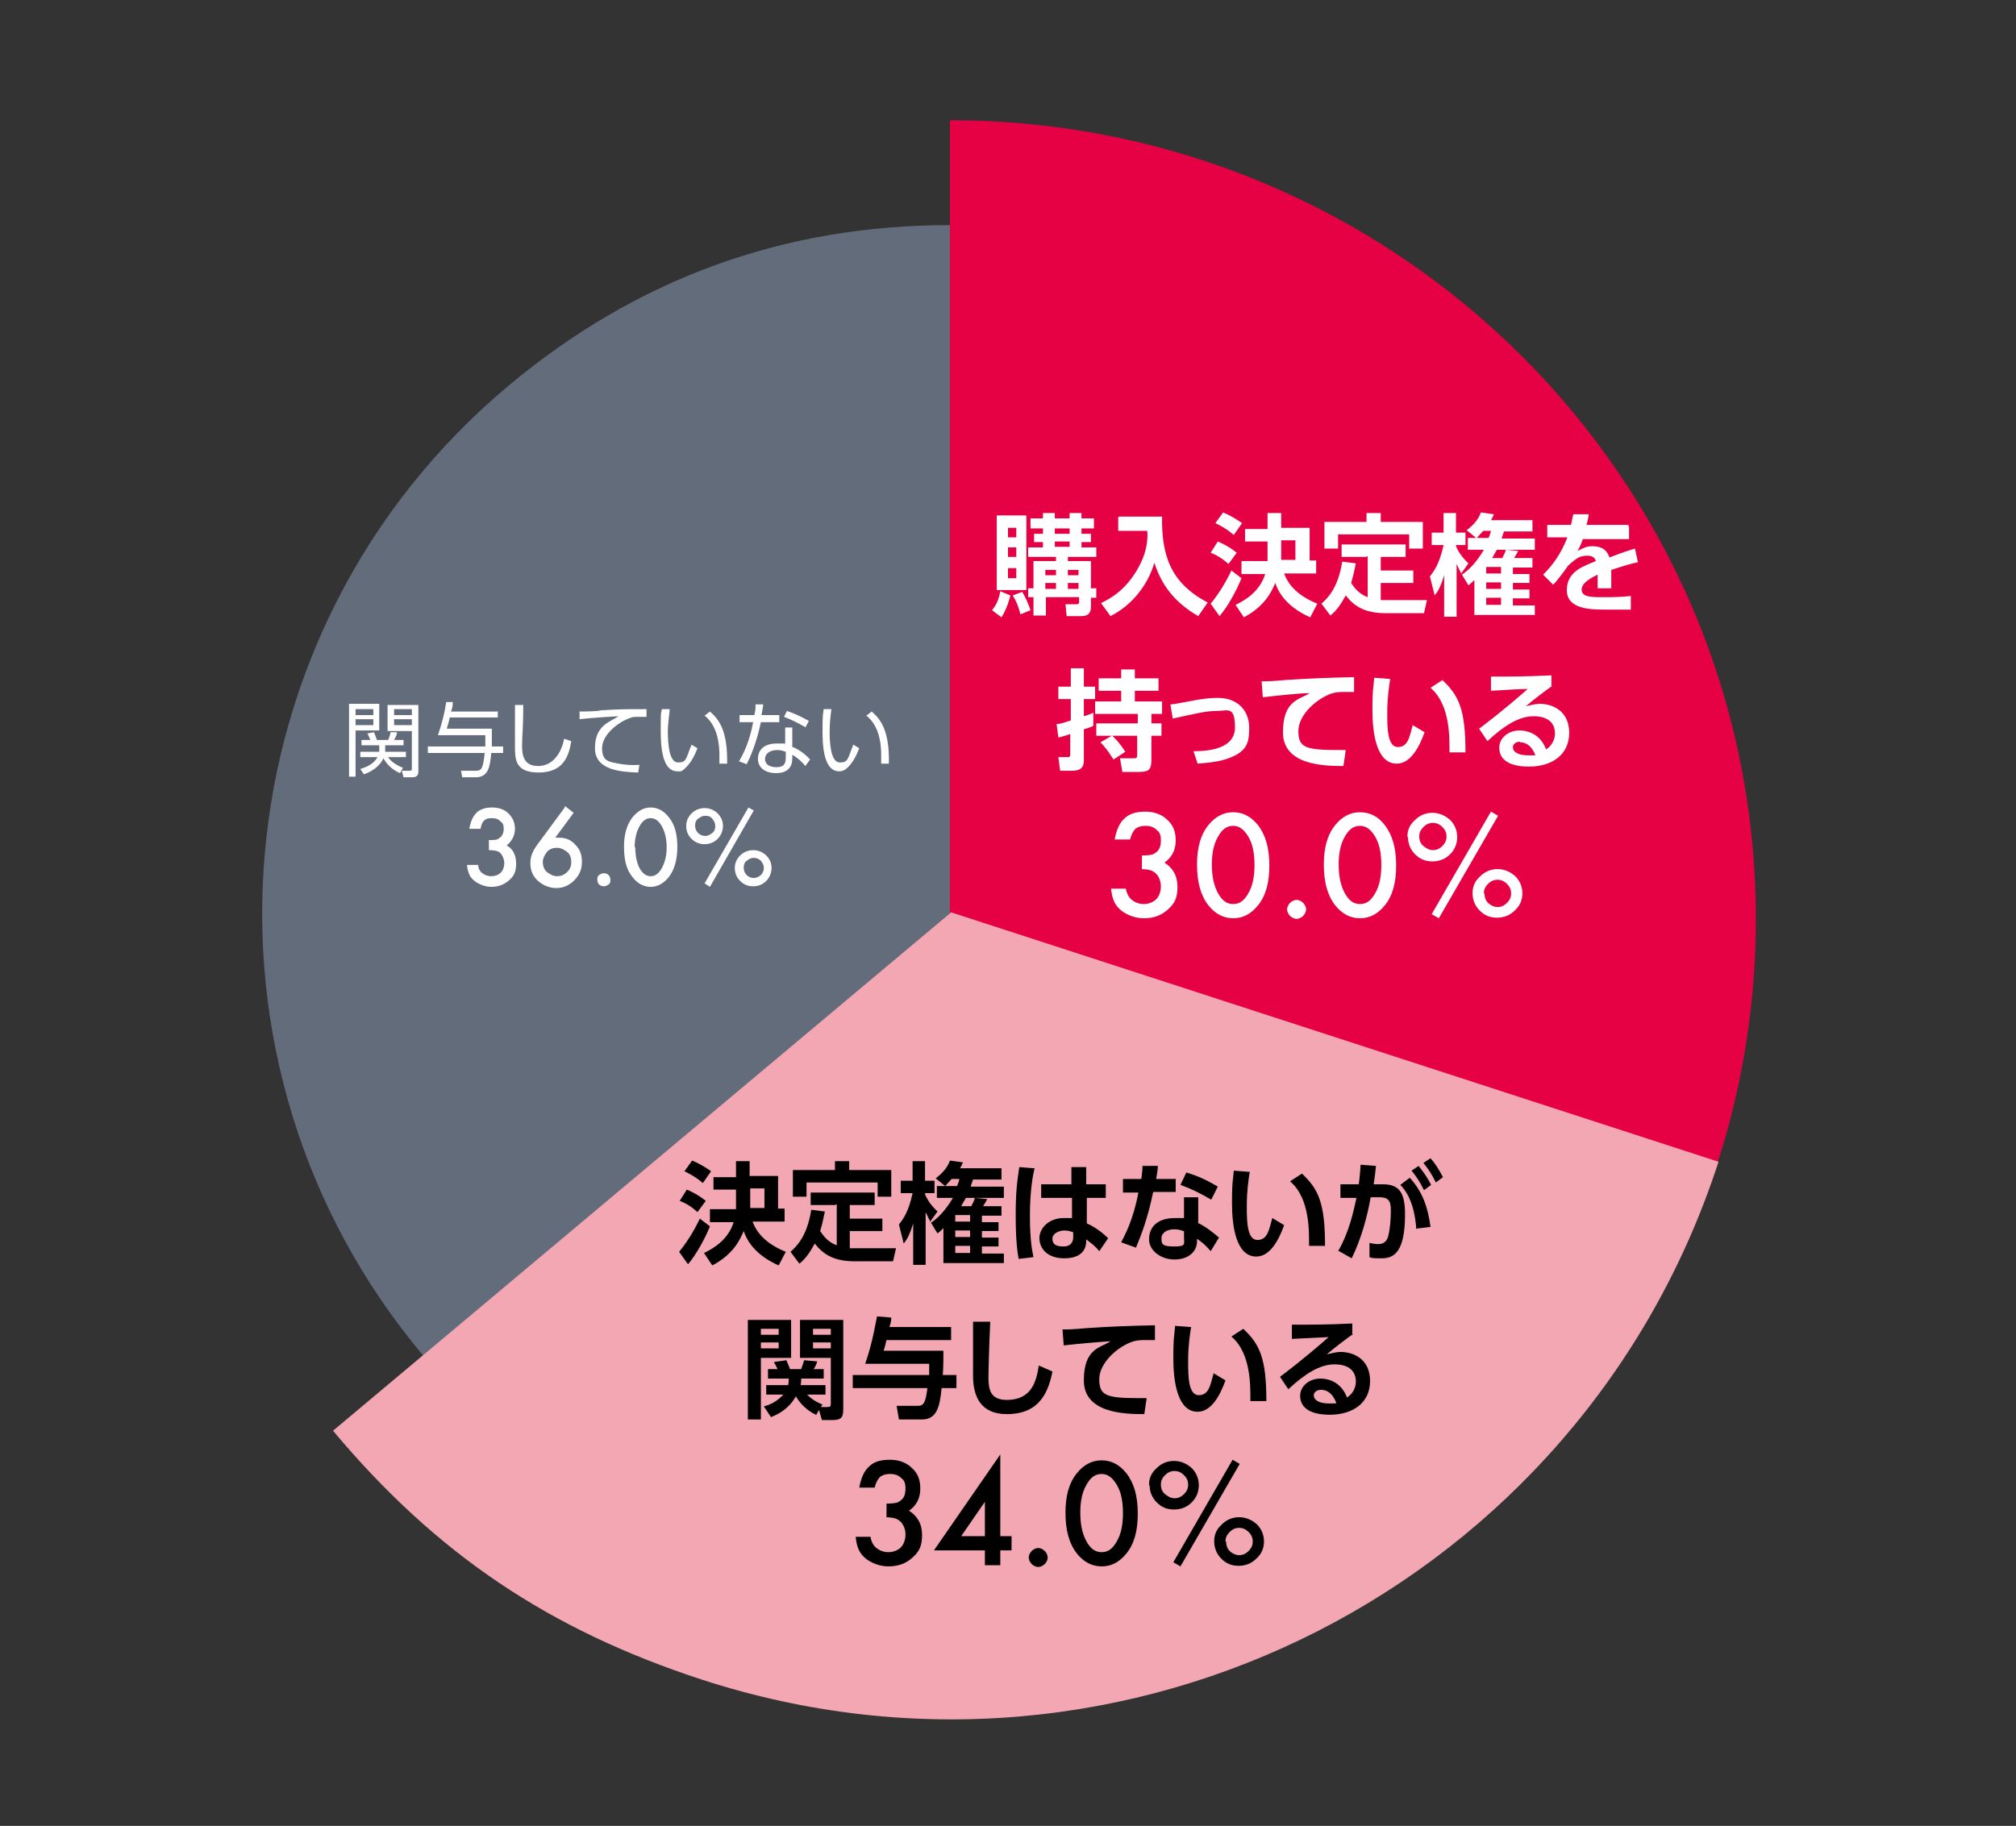 <?xml version="1.0" encoding="UTF-8"?>
<svg id="_レイヤー_2" xmlns="http://www.w3.org/2000/svg" version="1.1" viewBox="0 0 340.2 308.2">
  <rect x="0" y="0" width="340.2" height="308.2" fill="#333333" stroke="none"/>
  <!-- Generator: Adobe Illustrator 29.0.1, SVG Export Plug-In . SVG Version: 2.1.0 Build 192)  -->
  <defs>
    <style>
      .st0 {
        fill: #f2a7b3;
      }

      .st1 {
        fill: #636c7b;
      }

      .st2 {
        fill: #fff;
      }

      .st3 {
        fill: #e60044;
      }
    </style>
  </defs>
  <path class="st3" d="M160.3,20.3v269.6c75.1,0,136-60.4,136-134.8S235.5,20.3,160.3,20.3Z"/>
  <g>
    <path class="st1" d="M160.3,154.2l-88.9,74.6c-41.2-49.1-34.8-122.4,14.3-163.6,21.6-18.1,46.4-27.2,74.6-27.2v116.1h0Z"/>
    <path class="st0" d="M160.5,154l129.5,42.1c-23.2,71.5-100.1,110.7-171.6,87.4-25.7-8.4-44.8-21.2-62.2-42l104.3-87.5Z"/>
  </g>
  <g>
    <path class="st2" d="M64,118.9v4.4h-4v7.8h-1.1v-12.3h5.1ZM63,119.7h-3v1h3v-1ZM63,121.4h-3v1h3v-1ZM67.5,130.5c-.5-.2-1.9-.9-2.8-2.5-.5,1.1-1.6,2.1-3.3,2.7l-.6-.9c1.8-.5,2.6-1.4,2.9-2h-2.9v-.9h3.2v-1.1h-3v-.9h1.5c-.2-.5-.3-.7-.5-1.1l1.1-.2c.2.4.4,1,.5,1.3h1.9c.2-.4.4-1.1.4-1.3h1.1c0,.3-.2.8-.5,1.3h1.6v.9h-3.1v1.1h3.5v.9h-3c.3.5,1,1.2,2.5,1.8l-.5.9ZM70.6,118.9v11.3c0,.3,0,1-1,1h-1.5l-.3-1.1h1.3c.3,0,.4,0,.4-.4v-6.3h-4.1v-4.4h5.2ZM69.5,119.7h-3v1h3v-1ZM69.5,121.4h-3v1h3v-1Z"/>
    <path class="st2" d="M84,120v1.1h-8.1c-.2,1-.4,1.4-.5,1.9h7.6v3h1.9v1.1h-2c-.2,2.1-.4,4.1-2.6,4.1h-2.3l-.2-1.1h2.5c1,0,1.2-.4,1.5-3h-9.6v-1.1h9.7v-1.9h-8c.7-2.1,1.1-3.6,1.4-5.6h1.1c0,.5,0,.9-.3,1.6h8,0Z"/>
    <path class="st2" d="M88.3,119.1c0,3.7-.2,5.3-.2,6.6s0,3.6,2.7,3.6,4-2.5,4.4-4.6l1.2.4c-.4,2.5-1.3,5.3-5.5,5.3s-4-2.5-4-4.9v-6.5h1.4Z"/>
    <path class="st2" d="M109.1,121h-1.4c-.5,0-1,0-1.4.2-2,.7-4.7,2.8-4.7,5.1s1.3,2.3,2.8,2.6c1,.2,2.3.3,3.5.2l-.2,1.3c-2.7-.1-7.3-.3-7.3-4.1s2.4-4.4,4-5.4c-.4,0-5.1.3-6.6.5v-1.3c.7,0,2.9,0,3.6-.2,3.1-.2,4.3-.2,7.7-.2v1.3Z"/>
    <path class="st2" d="M113,119.7c0,.8-.3,2.1-.3,3.9s.2,5.1,1.7,5.1,1.3-.6,2.3-3l1,.6c-.5,1.3-1.1,2.4-1.9,3.2s-.8.7-1.5.7c-2.2,0-2.8-3.1-2.8-6.6s0-3,.2-3.9h1.3ZM121.4,128.9v-1.4c0-3.6-1.1-5.6-2.5-6.7l.9-.7c1.6,1.4,3,3.3,2.9,8.8h-1.4,0Z"/>
    <path class="st2" d="M131.5,120.7v1.2h-3.1c-.8,3.8-1.9,6.1-2.4,7.1l-1.3-.5c1.5-2.4,2.1-5.1,2.4-6.6h-2.3v-1.2h2.5c.2-.9.2-1.2.2-1.8h1.3c-.1.7-.1.8-.3,1.8h3ZM133.8,126.1c1.2.5,2.3,1.4,2.9,2.1l-.8,1.1c-.9-1.1-1.7-1.6-2.2-1.9v.6c0,2-1.4,2.5-2.7,2.5-2.1,0-3.1-1.1-3.1-2.4s.8-2.6,3.2-2.6,1.1,0,1.4.2v-2.9h1.2v3.3s.1,0,.1,0ZM132.7,126.9c-.3,0-.7-.3-1.5-.3-1.4,0-2.1.7-2.1,1.5,0,1.4,1.7,1.4,1.9,1.4,1.4,0,1.6-.7,1.6-1.7v-.9h.1ZM136,122.8c-1.4-.8-2.4-1.3-3.7-1.8l.5-1c1.4.5,2.3.9,3.7,1.7l-.6,1.1s.1,0,.1,0Z"/>
    <path class="st2" d="M140.3,119.7c-.1.8-.3,2.1-.3,3.9s.2,5.1,1.7,5.1,1.3-.6,2.3-3l1,.6c-.5,1.3-1.1,2.4-1.9,3.2-.3.3-.8.7-1.5.7-2.2,0-2.8-3.1-2.8-6.6s.1-3,.2-3.9h1.3ZM148.7,128.9v-1.4c0-3.6-1.1-5.6-2.5-6.7l.9-.7c1.6,1.4,3,3.3,2.9,8.8h-1.4.1Z"/>
    <path class="st2" d="M82.5,143.5v-1.7c.8,0,1.4,0,1.7-.3.5-.3.8-.8.8-1.6s-.2-1-.6-1.3c-.4-.4-.8-.5-1.4-.5s-1,.1-1.3.4c-.3.3-.5.7-.6,1.4h-1.9c.2-1.2.6-2.1,1.2-2.7s1.5-.9,2.6-.9,2.1.3,2.8,1c.7.7,1.1,1.5,1.1,2.6s-.5,2.1-1.4,2.8c1.1.6,1.6,1.7,1.6,3.1s-.4,2.1-1.2,2.8-1.8,1.1-3,1.1-2.7-.6-3.5-1.7c-.3-.5-.5-1.1-.6-2h1.9c0,.6.3,1.1.7,1.4.4.3.9.5,1.5.5s1.2-.2,1.6-.6c.4-.4.6-1,.6-1.6s-.3-1.5-.9-1.9c-.4-.2-.9-.3-1.7-.3Z"/>
    <path class="st2" d="M95.4,136.1l1.4,1.1-3.1,4.2h.7c1.1,0,2,.4,2.7,1.2.8.8,1.1,1.7,1.1,2.9s-.4,2.2-1.3,3.1-1.9,1.3-3,1.3-2.2-.4-3.1-1.2-1.3-1.8-1.3-3,.4-2.1,1.3-3.3l4.5-6.1v-.2h.1ZM96.4,145.5c0-.7-.2-1.3-.7-1.7s-1.1-.7-1.7-.7-1.3.2-1.7.7-.7,1.1-.7,1.7.2,1.3.7,1.7,1.1.7,1.7.7,1.2-.2,1.7-.7.7-1,.7-1.7Z"/>
    <path class="st2" d="M100.8,148.5c0-.3,0-.6.3-.8s.5-.3.8-.3.6.1.8.3.3.5.3.8,0,.6-.3.8-.5.3-.8.3-.6-.1-.8-.3-.3-.5-.3-.8Z"/>
    <path class="st2" d="M105.3,142.9c0-2.1.5-3.7,1.4-4.9.9-1.1,1.9-1.7,3.1-1.7s2.3.6,3.1,1.7c1,1.2,1.4,2.9,1.4,5s-.5,3.8-1.4,5c-.9,1.1-1.9,1.7-3.1,1.7s-2.3-.6-3.1-1.7c-1-1.2-1.4-2.9-1.4-5.1ZM107.2,142.9c0,1.4.2,2.6.7,3.6.5.9,1.1,1.4,1.9,1.4s1.4-.5,1.9-1.4.8-2.1.8-3.5-.3-2.6-.8-3.5-1.1-1.4-1.9-1.4-1.4.5-1.9,1.4-.8,2.1-.8,3.5h.1Z"/>
    <path class="st2" d="M115.8,139.4c0-.8.3-1.5.9-2.1s1.4-.9,2.2-.9,1.6.3,2.2.9c.6.6.9,1.3.9,2.1s-.3,1.6-.9,2.2-1.4.9-2.2.9-1.6-.3-2.2-.9c-.6-.6-.9-1.3-.9-2.2ZM117.3,139.4c0,.5.2.9.5,1.2s.7.5,1.2.5.8-.2,1.2-.5.5-.7.5-1.2-.2-.8-.5-1.2-.7-.5-1.2-.5-.8.2-1.2.5-.5.7-.5,1.1h0ZM126.3,136.3l.9.5-7.4,12.9-.9-.6,7.4-12.8h0ZM124,146.5c0-.8.3-1.5.9-2.1s1.4-.9,2.2-.9,1.6.3,2.2.9c.6.6.9,1.3.9,2.1s-.3,1.6-.9,2.2-1.3.9-2.2.9-1.6-.3-2.2-.9c-.6-.6-.9-1.3-.9-2.2ZM125.5,146.5c0,.5.2.9.5,1.2s.7.5,1.2.5.8-.2,1.2-.5c.3-.3.5-.7.5-1.2s-.2-.8-.5-1.2c-.3-.3-.7-.5-1.2-.5s-.8.2-1.2.5-.5.7-.5,1.2Z"/>
  </g>
  <g>
    <path d="M119.8,207c-.7,1.8-2.3,4.8-3.7,6.4l-1.5-2.1c1.4-1.7,2.6-3.7,3.5-5.6l1.7,1.3h0ZM115.9,200.8c1.2.5,2.2,1.1,3.2,1.9l-1.4,1.9c-1.1-1-2-1.5-3-1.9,0,0,1.2-1.9,1.2-1.9ZM116.8,195.9c1.2.5,2.2,1.1,3.2,1.8l-1.4,2c-.9-.8-1.7-1.3-3.1-2l1.3-1.8ZM124.2,198.5v-2.5h2.3v2.5h4.8v5.5h1.1v2.2h-5.4c1,2.8,3.6,4.3,5.6,5.1l-1.2,2.3c-4.3-1.9-5.5-4.6-5.9-5.8-.6,1.4-1.7,3.9-5.3,5.8l-1.4-2.1c1.7-.8,4.1-2.3,5-5.2h-4v-2.2h4.4v-3.3h-3.8v-2.1h3.8s0-.2,0-.2ZM129,203.9v-3.3h-2.4v3.3h2.5-.1Z"/>
    <path d="M141,203.4h-4.2v-2.1h10.8v2.1h-4.2v2.3h5.5v2.1h-5.5v2.9h7.8l-.5,2.2h-6.5c-3.2,0-5.2-1-6.7-3-.9,1.6-1.5,2.5-2.6,3.4l-1.5-2c1-.9,2.8-2.6,3.5-7.1l2.3.3c-.3,1.5-.5,2.3-.8,3.3.6.9,1.4,1.9,2.8,2.4v-6.9h-.2ZM143.3,196v1.5h7.1v4.5h-2.3v-2.4h-12v2.4h-2.3v-4.5h7.1v-1.5h2.4Z"/>
    <path d="M157,206.2c-.2-.3-.4-.8-.8-1.6v8.9h-2.1v-7c-.6,2-1.1,2.8-1.6,3.4l-.8-3.2c.6-.8,1.6-2,2.3-5.3h-2v-2.1h2v-3.3h2.1v3.3h1.6v2.1h-1.6v.2c.6,1.4,1.4,2.2,2.1,2.9l-1.3,1.8h.1ZM158.1,202.1v-1.9h1.4l-1.6-1.3c1.3-1,2-1.9,2.4-3l2.2.3c-.2.4-.3.7-.5,1h7v1.9h-4.8c-.2.6-.3.8-.4,1.2h5.6v1.9h-6.4c-.4.7-.6,1-.8,1.4h1.7c.2-.4.5-.9.6-1.4l2.1.2c-.2.4-.4.7-.7,1.2h3.1v1.6h-3.3v1.1h2.8v1.5h-2.8v1.1h2.8v1.5h-2.8v1.2h3.7v1.6h-10.2v-5.9c-.4.4-.6.6-1,.9l-1.1-1.8c.9-.6,2.3-1.8,3.7-4.2h-2.7ZM161.5,200.2c.2-.5.3-.7.4-1.2h-1.3c-.4.4-.7.8-1.1,1.2h2ZM163.7,205.1h-2.5v1.1h2.5v-1.1ZM163.7,207.7h-2.5v1.1h2.5v-1.1ZM163.7,210.3h-2.5v1.2h2.5v-1.2Z"/>
    <path d="M174.6,197.1c-.3,1.3-.8,3.8-.8,8.1s.4,6,.6,7l-2.5.3c-.2-1-.5-3.1-.5-7.2s.2-5.5.6-8.3l2.5.2h0ZM186.6,199.9v2.3h-3.2v4.3c1.6.7,3,1.9,3.6,2.5l-1.5,2.2c-.7-.9-1.3-1.3-2.2-2v.4c-.1,2.3-2.1,2.8-3.7,2.8-2.9,0-4.2-1.7-4.2-3.4s1.6-3.4,4.1-3.4,1.1,0,1.4.2v-3.6h-5.2v-2.3h5.1v-2.9h2.5v2.9h3.3,0ZM181.1,208c-.3-.1-.8-.3-1.5-.3s-2,.4-2,1.4.7,1.3,1.9,1.3,1.6-.8,1.6-1.5v-.9Z"/>
    <path d="M198.4,198.9v2.3h-3.8c-.9,4.4-2,7.2-2.9,9.4l-2.5-.9c.5-1,2-3.6,2.9-8.4h-2.6v-2.3h3.1c.1-.9.2-1.4.2-2.2h2.6c-.1,1.3-.2,1.5-.3,2.2h3.4,0ZM202.1,206.4c1.3.6,2.7,1.7,3.6,2.5l-1.4,2.3c-.9-1.1-1.6-1.6-2.3-2.1v.4c0,1.8-1.5,3.1-3.8,3.1s-4.3-1.5-4.3-3.4,1.2-3.6,4.4-3.6,1.1,0,1.5.1v-3.6h2.4v4.3h0ZM199.7,207.8c-.3-.1-.8-.3-1.5-.3-1.3,0-2.2.6-2.2,1.5s0,1.4,2.1,1.4,1.7-.4,1.7-1.6v-1h-.1ZM204.4,202.5c-1.9-1.1-3.3-1.8-5.2-2.5l1-2.1c1.9.6,3.3,1.2,5.3,2.4l-1.1,2.2h0Z"/>
    <path d="M210.9,197.8c-.2,1.2-.5,3.2-.5,5.7s0,5.8,1.8,5.8,2-2,2.5-3.7l2,1.2c-1,2.8-2.5,5.3-4.7,5.3-3.4,0-4.1-5.1-4.1-9s.2-4,.3-5.5l2.6.2h0ZM220.9,210.4c0-2.4.2-8.1-3.2-11l2-1.3c2.8,2.6,3.9,5,3.9,12.2h-2.7Z"/>
    <path d="M225.8,211.2c1.9-3.3,2.6-6.7,3.1-9h-2.7v-2.3h3.1c.1-.9.2-1.6.3-3.3l2.6.2c-.1.9-.2,1.9-.4,3.1h1.5c2.7,0,3.8,1.2,3.8,5.1,0,6.7-2.1,7.4-4,7.4s-1.6-.1-2-.2v-2.4c.4.1,1,.2,1.5.2.9,0,1.5-.5,1.7-1.5.3-1.3.4-2.8.4-4s0-2.4-1.8-2.4h-1.6c-.6,3.4-1.6,7-3.2,10.3l-2.3-1.3h0ZM239,207.5c-.3-4.8-2-6.8-2.7-7.5l1.6-1.2c2.3,2.5,3.1,5.3,3.5,8.3l-2.5.3h0ZM239.3,196.7c.9,1.1,1.6,2.1,2.2,3.3l-1.2.9c-.7-1.4-1.2-2.2-2.1-3.3l1.2-.8h0ZM241.3,195.4c.9,1,1.4,1.8,2.2,3.3l-1.2.9c-.7-1.4-1.2-2.2-2.1-3.3l1.2-.8h0Z"/>
    <path d="M126.2,222.8h7.3v6.4h-5.1v10.4h-2.2v-16.8h0ZM128.4,224.3v1h3v-1h-3ZM128.4,226.6v1h3v-1h-3ZM137.7,238.8c-2.2-1-3.2-2.8-3.4-3.1-.3.5-1.3,2.4-4.2,3.5l-1.2-1.8c.7-.2,2-.6,3.3-2h-2.9v-1.6h3.7c.1-.5.1-.8.1-1.1h-3.5v-1.6h1.6c0-.1-.5-1-.6-1.2l2.1-.3c.2.5.5,1.1.6,1.5h1.9c.2-.5.4-1.2.5-1.5l2.2.2c-.1.5-.5,1.2-.6,1.3h1.7v1.6h-3.8c0,.4,0,.7-.1,1.1h4.2v1.6h-3.1c1.1,1.1,2,1.4,2.6,1.7l-.3.4h1.1c.5,0,.6-.1.6-.6v-7.7h-5.2v-6.4h7.3v14.9c0,1.3-.1,2-1.8,2h-1.8l-.5-1.7-.5.9h0ZM137.2,224.3v1h3v-1h-3ZM137.2,226.6v1h3v-1h-3Z"/>
    <path d="M156.8,232.1v-1.9h-10.8c1.3-3.7,1.8-7.2,2-8l2.4.2c0,.4,0,.6-.3,1.6h10.4v2.2h-10.9c-.2.8-.3,1.3-.5,1.8h10.1c0,1.2,0,2.9-.1,4.1h2.3v2.2h-2.5c-.3,3.1-.8,5.3-3.3,5.3h-3.9l-.4-2.3h3.6c1,0,1.3-.6,1.6-3h-12.6v-2.2h12.9Z"/>
    <path d="M167.1,223.2c-.2,4.1-.3,8.7-.3,9.1,0,2.1.2,4,3.1,4,4.3,0,5-3.3,5.4-5.8l2.3,1c-.9,4.8-3.2,7.2-7.7,7.2s-5.7-3.1-5.7-6.5v-9.1h2.9Z"/>
    <path d="M195.1,226.2h-1.7c-.7,0-1.4,0-2.1.2-2.6.8-5.8,3.6-5.8,6.4s1.2,3.2,6.8,3.2.9,0,1.2,0l-.4,2.7c-3.5,0-10.2-.2-10.2-5.7s2.9-5.5,4.5-6.6c-1.9.1-6.2.5-7.9.7l-.2-2.7c.9,0,1.8,0,3.8-.2,4.3-.3,7.4-.4,11.8-.5v2.5h.2,0Z"/>
    <path d="M201,224c-.2,1.2-.5,3.2-.5,5.7s0,5.8,1.8,5.8,2-2,2.5-3.7l2,1.2c-1,2.8-2.5,5.3-4.7,5.3-3.4,0-4.1-5.1-4.1-9s.2-4,.3-5.5l2.6.2h0ZM211,236.6c0-2.4.2-8.1-3.2-11l2-1.3c2.8,2.6,3.9,5,3.9,12.2h-2.7Z"/>
    <path d="M228.3,225.2c-1,.7-3,2.2-4.4,3.4.9-.2,1.7-.4,2.3-.4,2.2,0,5,1.2,5,4.9s-2.9,5.7-6.8,5.7-5-1.6-5-3.2,1.5-2.9,3.4-2.9,3.7,1,4.5,3.2c1.1-.7,1.5-1.8,1.5-2.7,0-1.7-1.1-2.9-3.6-2.9s-5,1.6-7.8,4.2l-1.4-2.1c.8-.6,4-3,8.2-6.7-2,.1-3.9.2-6.2.3v-2.4c4,0,5.8,0,10.2-.2v1.9h.1ZM222.9,234.6c-.8,0-1.2.5-1.2.9,0,.9,1,1.4,2.6,1.4s1,0,1.2-.1c-.5-1.3-1.3-2.2-2.6-2.2h0Z"/>
    <path d="M149.6,256v-2.2c1.1,0,1.9-.1,2.2-.4.7-.4,1-1.1,1-2.1s-.2-1.4-.7-1.8c-.5-.5-1.1-.7-1.9-.7s-1.3.2-1.7.5c-.4.4-.7,1-.9,1.8h-2.6c.3-1.6.8-2.8,1.7-3.6.8-.8,2-1.1,3.5-1.1s2.8.5,3.7,1.4c1,.9,1.4,2,1.4,3.5s-.6,2.8-1.9,3.7c1.4.9,2.2,2.2,2.2,4.1s-.5,2.8-1.6,3.8-2.4,1.5-4.1,1.5-3.7-.8-4.7-2.3c-.4-.6-.7-1.5-.8-2.7h2.5c.1.8.5,1.5,1,1.9s1.2.7,2,.7,1.6-.3,2.1-.8.8-1.3.8-2.2-.4-2-1.3-2.5c-.5-.3-1.2-.4-2.3-.4h.4Z"/>
    <path d="M168.8,259.3h1.9v2.4h-1.9v2.5h-2.6v-2.5h-8.6l11.2-16.2v13.9h0ZM166.2,259.3v-5.8l-4,5.8h4Z"/>
    <path d="M173.6,262.9c0-.4.2-.8.5-1.1s.7-.5,1.1-.5.8.2,1.1.5.5.7.5,1.1-.2.8-.5,1.1-.7.5-1.1.5-.8-.2-1.1-.5-.5-.7-.5-1.1Z"/>
    <path d="M179.8,255.3c0-2.8.6-5,1.9-6.6,1.2-1.5,2.6-2.2,4.2-2.2s3,.7,4.2,2.2c1.3,1.7,1.9,3.9,1.9,6.8s-.6,5.1-1.9,6.7c-1.2,1.5-2.6,2.2-4.2,2.2s-3-.7-4.2-2.2c-1.3-1.7-1.9-3.9-1.9-6.9h0ZM182.3,255.3c0,1.9.3,3.5,1,4.8.7,1.3,1.5,1.9,2.6,1.9s1.9-.6,2.6-1.9c.7-1.2,1-2.8,1-4.7s-.3-3.5-1-4.7-1.5-1.9-2.6-1.9-1.9.6-2.6,1.9c-.7,1.2-1,2.8-1,4.6h0Z"/>
    <path d="M193.9,250.6c0-1.1.4-2,1.3-2.8.8-.8,1.8-1.2,2.9-1.2s2.1.4,3,1.2c.8.8,1.2,1.8,1.2,2.9s-.4,2.1-1.2,2.9c-.8.8-1.8,1.2-3,1.2s-2.1-.4-2.9-1.2c-.8-.8-1.2-1.8-1.2-2.9h-.1ZM195.9,250.6c0,.6.2,1.2.7,1.6s1,.7,1.6.7,1.1-.2,1.6-.7.7-1,.7-1.6-.2-1.1-.7-1.6-1-.7-1.6-.7-1.1.2-1.6.7-.7,1-.7,1.5h0ZM208,246.4l1.2.7-10,17.3-1.2-.7,10-17.3h0ZM204.9,260.1c0-1.1.4-2,1.3-2.8.8-.8,1.8-1.2,2.9-1.2s2.1.4,3,1.2c.8.8,1.2,1.8,1.2,2.9s-.4,2.1-1.3,2.9c-.8.8-1.8,1.2-3,1.2s-2.1-.4-2.9-1.2c-.8-.8-1.2-1.8-1.2-2.9h0ZM206.9,260.2c0,.6.2,1.2.6,1.6.4.4,1,.7,1.6.7s1.1-.2,1.6-.7.7-1,.7-1.6-.2-1.1-.7-1.6-1-.7-1.6-.7-1.1.2-1.6.7-.7,1-.7,1.6h0Z"/>
  </g>
  <g>
    <path class="st2" d="M170.5,100.5c-.1.5-.6,2.3-1.5,3.7l-1.6-1.2c.8-1,1.1-1.7,1.4-3.2l1.7.7h0ZM168.2,87h5v12.6h-5v-12.6ZM170.1,89.1v1.6h1.4v-1.6h-1.4ZM170.1,92.4v1.6h1.4v-1.6h-1.4ZM170.1,95.9v1.7h1.4v-1.7h-1.4ZM172.5,99.9c.6,1,1.1,2.2,1.4,3.1l-1.7.7c-.4-1.5-.6-2-1.3-3.2l1.6-.6ZM173.5,100.9v-1.6h.9v-4.6h3.8v-.7h-4.7v-1.6h2.5v-.9h-1.5v-1.4h1.5v-.9h-2.1v-1.7h2.1v-.9h2v.9h2.5v-.9h2v.9h2.1v1.7h-2.1v.9h1.6v1.4h-1.6v.9h2.5v1.6h-4.8v.7h3.9v4.6h.9v1.6h-.9v1.5c0,1.1-.5,1.6-1.6,1.6h-2.5l-.2-2h1.9c.4,0,.4-.3.4-.4v-.8h-5.6v3.1h-2.1v-3.1h-.9,0ZM176.4,96.2v.9h1.8v-.9h-1.8ZM176.4,98.4v1h1.8v-1h-1.8ZM178,89.2v.9h2.5v-.9h-2.5ZM178,91.4v.9h2.5v-.9h-2.5ZM180.2,96.2v.9h1.8v-.9h-1.8ZM180.2,98.4v1h1.8v-1h-1.8Z"/>
    <path class="st2" d="M188.8,87.2h7.3c-.1,6.5,1.4,11.2,7.7,14.5l-1.6,2.3c-4.1-2.4-6.2-5.3-7.4-9-1.2,4-3.9,7.2-7.4,9l-1.6-2.2c1.4-.7,3.8-1.9,5.9-5.3,2-3.2,2-5.8,1.9-6.9h-4.9v-2.3h.1Z"/>
    <path class="st2" d="M209.5,97.6c-.7,1.8-2.3,4.8-3.7,6.4l-1.5-2.1c1.4-1.7,2.6-3.7,3.5-5.6,0,0,1.7,1.3,1.7,1.3ZM205.5,91.4c1.2.5,2.2,1.1,3.2,1.9l-1.4,1.9c-1.1-1-2-1.5-3-1.9l1.2-1.9ZM206.4,86.5c1.2.5,2.2,1.1,3.2,1.8l-1.4,2c-.9-.8-1.7-1.3-3.1-2l1.3-1.8ZM213.9,89.1v-2.5h2.3v2.5h4.8v5.5h1.1v2.2h-5.4c1,2.8,3.6,4.3,5.6,5.1l-1.2,2.3c-4.3-1.9-5.5-4.6-5.9-5.8-.6,1.4-1.7,3.9-5.3,5.8l-1.4-2.1c1.7-.8,4.1-2.3,5-5.2h-4v-2.2h4.4v-3.3h-3.8v-2.1h3.8v-.2h0ZM218.6,94.5v-3.3h-2.4v3.3h2.5-.1Z"/>
    <path class="st2" d="M230.6,94h-4.2v-2.1h10.8v2.1h-4.2v2.3h5.5v2.1h-5.5v2.9h7.8l-.5,2.2h-6.5c-3.2,0-5.2-1-6.7-3-.9,1.6-1.5,2.5-2.6,3.4l-1.5-2c1-.9,2.8-2.6,3.5-7.1l2.3.3c-.3,1.5-.5,2.3-.8,3.3.6.9,1.4,1.9,2.8,2.4v-6.9h-.2ZM233,86.6v1.5h7.1v4.5h-2.3v-2.4h-12v2.4h-2.3v-4.5h7.1v-1.5h2.4Z"/>
    <path class="st2" d="M246.6,96.8c-.2-.3-.4-.8-.8-1.6v8.9h-2.1v-7c-.6,2-1.1,2.8-1.6,3.4l-.8-3.2c.6-.8,1.6-2,2.3-5.3h-2v-2.1h2v-3.3h2.1v3.3h1.6v2.1h-1.6v.2c.6,1.4,1.4,2.2,2.1,2.9l-1.3,1.8h.1ZM247.7,92.7v-1.9h1.4l-1.6-1.3c1.3-1,2-1.9,2.4-3l2.2.3c-.2.4-.3.7-.5,1h7v1.9h-4.8c-.2.6-.3.8-.4,1.2h5.6v1.9h-6.4c-.4.7-.6,1-.8,1.4h1.7c.2-.4.5-.9.6-1.4l2.1.2c-.2.4-.4.7-.7,1.2h3.1v1.6h-3.3v1.1h2.8v1.5h-2.8v1.1h2.8v1.5h-2.8v1.2h3.7v1.6h-10.2v-5.9c-.4.4-.6.6-1,.9l-1.1-1.8c.9-.6,2.3-1.8,3.7-4.2h-2.7,0ZM251.2,90.8c.2-.5.3-.7.4-1.2h-1.3c-.4.4-.7.8-1.1,1.2h2ZM253.3,95.7h-2.5v1.1h2.5v-1.1ZM253.3,98.3h-2.5v1.1h2.5v-1.1ZM253.3,100.9h-2.5v1.2h2.5v-1.2Z"/>
    <path class="st2" d="M274.9,88.9v2.1h-7.8c-.3.9-.5,1.3-.9,2,1.2-.6,1.6-.8,2.5-.8,1.7,0,2.5.7,2.9,1.9,2.3-.9,3.3-1.2,4.3-1.5l.5,2.3c-1,.2-2.4.6-4.5,1.3v3.1h-2.3v-2.3c-1.9.9-2.7,1.7-2.7,2.5,0,1.3,1.6,1.3,3.6,1.3s2.7,0,4.7-.2v2.3h-4.1c-2.6,0-6.7,0-6.7-3.3s3.1-4.1,4.9-4.9c-.1-.3-.3-.9-1.4-.9s-1.7.2-3.3,1.7c-.4.6-1.8,2.5-2.5,3.2l-1.7-1.7c1.7-1.7,3-3.5,4.1-6.3h-3.4v-2.1h4c.2-.7.2-1.1.4-1.8h2.6c-.1.8-.2,1.2-.4,1.8h7.1v.2h0Z"/>
    <path class="st2" d="M178.4,122.2c.7,0,1.3-.3,2.3-.6v-3.6h-2.1v-2.1h2.1v-3.1h2.2v3.1h1.9v2.1h-1.9v2.9c.6-.2,1-.3,1.6-.6v2.2c-.3.2-.6.3-1.6.6v5c0,.9,0,2-2,2h-2l-.3-2.3h1.4c.5,0,.6,0,.6-.6v-3.3c-.8.3-1.3.4-2,.6l-.3-2.3h.1ZM187.7,124.2c.6.6,1.1,1,2.2,2.7l-2,1.3c-1.2-1.9-1.8-2.5-2.2-2.9l1.9-1.1h-2.6v-2.1h7v-1.6h-7.2v-2.1h4.4v-1.8h-3.8v-2.1h3.8v-1.5h2.3v1.5h4v2.1h-4v1.8h4.6v2.1h-1.8v1.6h1.7v2.1h-1.7v4c0,1.7-.4,2.1-2.1,2.1h-2.8l-.4-2.3h2.2c.6,0,.7,0,.7-.7v-3.1h-4.3.1Z"/>
    <path class="st2" d="M201.4,126.8c2.3,0,7-.3,7-4s-1.2-2.8-3-2.8-3.5.4-7.5,1.3l-.4-2.4c.7,0,4-.7,4.7-.8,1.3-.2,2.2-.3,3.3-.3,3.6,0,5.3,2.4,5.3,5s-.3,4.2-4.1,5.4c-1.7.5-3.5.6-4.6.7,0,0-.7-2.1-.7-2.1Z"/>
    <path class="st2" d="M228.7,116.8h-1.7c-.7,0-1.4,0-2.1.2-2.6.8-5.8,3.6-5.8,6.4s1.2,3.2,6.8,3.2.9,0,1.2,0l-.4,2.7c-3.5,0-10.2-.2-10.2-5.7s2.9-5.5,4.5-6.6c-1.9,0-6.2.5-7.9.7l-.2-2.7c.9,0,1.8,0,3.8-.2,4.3-.3,7.4-.4,11.8-.5v2.5h.2,0Z"/>
    <path class="st2" d="M234.6,114.6c-.2,1.2-.5,3.2-.5,5.7s0,5.8,1.8,5.8,2-2,2.5-3.7l2,1.2c-1,2.8-2.5,5.3-4.7,5.3-3.4,0-4.1-5.1-4.1-9s.2-4,.3-5.5l2.6.2h0ZM244.6,127.1c0-2.4.2-8.1-3.2-11l2-1.3c2.8,2.6,3.9,5,3.9,12.2h-2.7Z"/>
    <path class="st2" d="M261.9,115.8c-1,.7-3,2.2-4.4,3.4.9-.2,1.7-.4,2.3-.4,2.2,0,5,1.2,5,4.9s-2.9,5.7-6.8,5.7-5-1.6-5-3.2,1.5-2.9,3.4-2.9,3.7,1,4.5,3.2c1.1-.7,1.5-1.8,1.5-2.7,0-1.7-1.1-2.9-3.6-2.9s-5,1.6-7.8,4.2l-1.4-2.1c.8-.6,4-3,8.2-6.7-2,0-3.9.2-6.2.3v-2.4c4,0,5.8,0,10.2-.2v1.9h.1ZM256.5,125.2c-.8,0-1.2.5-1.2.9,0,.9,1,1.4,2.6,1.4s1,0,1.2,0c-.5-1.3-1.3-2.2-2.6-2.2h0Z"/>
    <path class="st2" d="M192.7,146.6v-2.2c1.1,0,1.9-.1,2.2-.4.7-.4,1-1.1,1-2.1s-.2-1.4-.7-1.8c-.5-.5-1.1-.7-1.9-.7s-1.3.2-1.7.5c-.4.4-.7,1-.9,1.8h-2.6c.3-1.6.8-2.8,1.7-3.6s2-1.1,3.5-1.1,2.8.5,3.7,1.4c1,.9,1.4,2,1.4,3.5s-.6,2.8-1.9,3.7c1.4.9,2.2,2.2,2.2,4.1s-.5,2.8-1.6,3.8-2.4,1.5-4.1,1.5-3.7-.8-4.7-2.3c-.4-.6-.7-1.5-.8-2.7h2.5c.1.8.5,1.5,1,1.9s1.2.7,2,.7,1.6-.3,2.1-.8.8-1.3.8-2.2-.4-2-1.3-2.5c-.5-.3-1.2-.4-2.3-.4h.4Z"/>
    <path class="st2" d="M202,145.9c0-2.8.6-5,1.9-6.6,1.2-1.5,2.6-2.2,4.2-2.2s3,.7,4.2,2.2c1.3,1.7,1.9,3.9,1.9,6.8s-.6,5.1-1.9,6.7c-1.2,1.5-2.6,2.2-4.2,2.2s-3-.7-4.2-2.2c-1.3-1.7-1.9-3.9-1.9-6.9ZM204.5,145.9c0,1.9.3,3.5,1,4.8s1.5,1.9,2.6,1.9,1.9-.6,2.6-1.9c.7-1.2,1-2.8,1-4.7s-.3-3.5-1-4.7-1.5-1.9-2.6-1.9-1.9.6-2.6,1.9c-.7,1.2-1,2.8-1,4.6h0Z"/>
    <path class="st2" d="M217.2,153.5c0-.4.2-.8.5-1.1s.7-.5,1.1-.5.8.2,1.1.5.5.7.5,1.1-.2.8-.5,1.1-.7.5-1.1.5-.8-.2-1.1-.5-.5-.7-.5-1.1Z"/>
    <path class="st2" d="M223.4,145.9c0-2.8.6-5,1.9-6.6,1.2-1.5,2.6-2.2,4.2-2.2s3.1.7,4.2,2.2c1.3,1.7,1.9,3.9,1.9,6.8s-.6,5.1-1.9,6.7c-1.2,1.5-2.6,2.2-4.2,2.2s-3-.7-4.2-2.2c-1.3-1.7-1.9-3.9-1.9-6.9ZM225.9,145.9c0,1.9.3,3.5,1,4.8s1.5,1.9,2.6,1.9,1.9-.6,2.6-1.9c.7-1.2,1-2.8,1-4.7s-.3-3.5-1-4.7-1.5-1.9-2.6-1.9-1.9.6-2.6,1.9c-.7,1.2-1,2.8-1,4.6h0Z"/>
    <path class="st2" d="M237.5,141.2c0-1.1.4-2,1.3-2.8.8-.8,1.8-1.2,2.9-1.2s2.1.4,3,1.2c.8.8,1.2,1.8,1.2,2.9s-.4,2.1-1.2,2.9c-.8.8-1.8,1.2-3,1.2s-2.1-.4-2.9-1.2c-.8-.8-1.2-1.8-1.2-2.9h-.1ZM239.5,141.2c0,.6.2,1.2.7,1.6s1,.7,1.6.7,1.1-.2,1.6-.7.7-1,.7-1.6-.2-1.1-.7-1.6-1-.7-1.6-.7-1.1.2-1.6.7-.7,1-.7,1.5h0ZM251.6,137l1.2.7-10,17.3-1.2-.7,10-17.3ZM248.5,150.7c0-1.1.4-2,1.3-2.8.8-.8,1.8-1.2,2.9-1.2s2.1.4,3,1.2c.8.8,1.2,1.8,1.2,2.9s-.4,2.1-1.3,2.9c-.8.8-1.8,1.2-3,1.2s-2.1-.4-2.9-1.2c-.8-.8-1.2-1.8-1.2-2.9h0ZM250.5,150.8c0,.6.2,1.2.6,1.6s1,.7,1.6.7,1.1-.2,1.6-.7.7-1,.7-1.6-.2-1.1-.7-1.6-1-.7-1.6-.7-1.1.2-1.6.7-.7,1-.7,1.6h0Z"/>
  </g>
</svg>